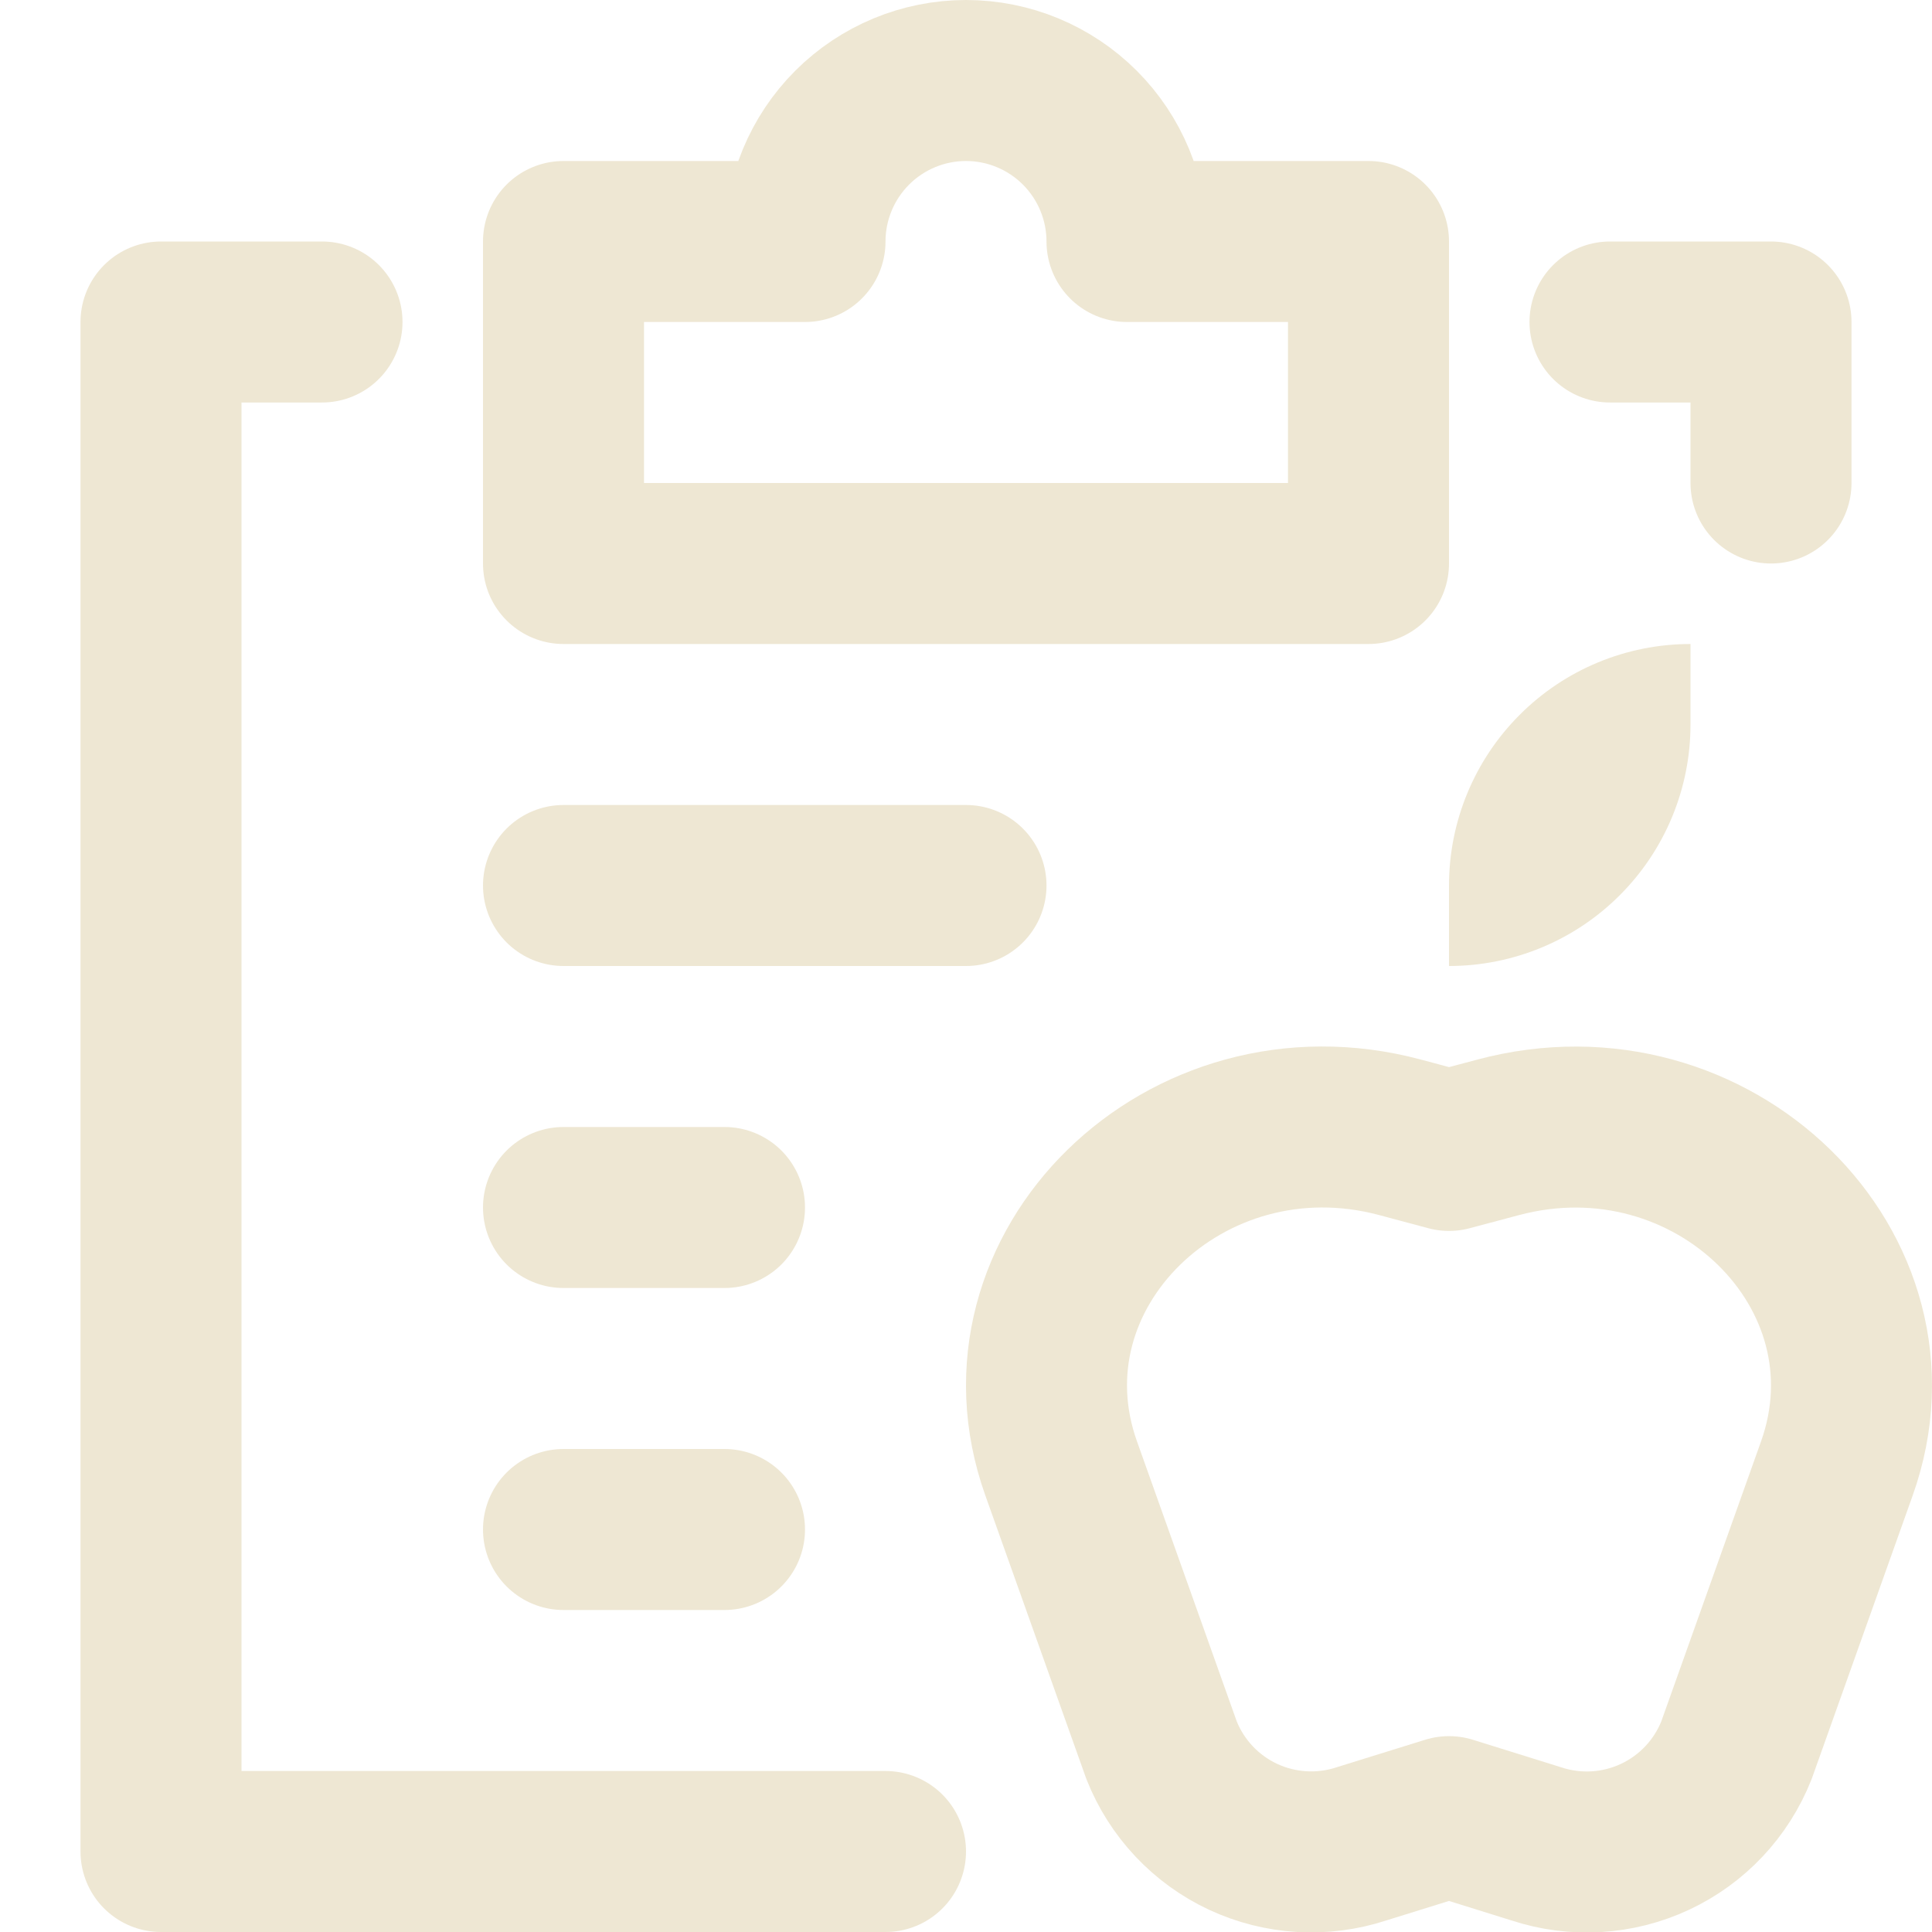 <svg width="24" height="24" viewBox="0 0 24 24" fill="none" xmlns="http://www.w3.org/2000/svg">
<g clip-path="url(#clip0_363_1233)">
<path d="M11 23H2V4H4" stroke="#EEE7D3" stroke-width="2" stroke-linecap="round" stroke-linejoin="round"/>
<path d="M20 4H22V6" stroke="#EEE7D3" stroke-width="2" stroke-linecap="round" stroke-linejoin="round"/>
<path d="M14 3C14 2.47 13.789 1.961 13.414 1.586C13.039 1.211 12.53 1 12 1C11.47 1 10.961 1.211 10.586 1.586C10.211 1.961 10 2.47 10 3H7V7H17V3H14Z" stroke="#EEE7D3" stroke-width="2" stroke-linecap="round" stroke-linejoin="round"/>
<path d="M7 11H12" stroke="#EEE7D3" stroke-width="2" stroke-linecap="round" stroke-linejoin="round"/>
<path d="M7 15H9" stroke="#EEE7D3" stroke-width="2" stroke-linecap="round" stroke-linejoin="round"/>
<path d="M7 19H9" stroke="#EEE7D3" stroke-width="2" stroke-linecap="round" stroke-linejoin="round"/>
<path d="M18 22.567L19.084 22.905C19.569 23.065 20.096 23.034 20.558 22.818C21.021 22.602 21.383 22.217 21.571 21.742L22.818 18.242C23.693 15.786 21.269 13.418 18.609 14.129L18 14.291L17.391 14.128C14.731 13.417 12.307 15.785 13.182 18.241L14.429 21.741C14.617 22.216 14.979 22.601 15.441 22.817C15.904 23.033 16.431 23.064 16.916 22.904L18 22.567Z" stroke="#EEE7D3" stroke-width="2" stroke-linecap="round" stroke-linejoin="round"/>
<path d="M21 8V9C21 9.796 20.684 10.559 20.121 11.121C19.559 11.684 18.796 12 18 12V11C18 10.204 18.316 9.441 18.879 8.879C19.441 8.316 20.204 8 21 8Z" fill="#EEE7D3"/>
</g>
<defs>
<clipPath id="clip0_363_1233">
<rect width="24" height="24" fill="white"/>
</clipPath>
</defs>
</svg>
